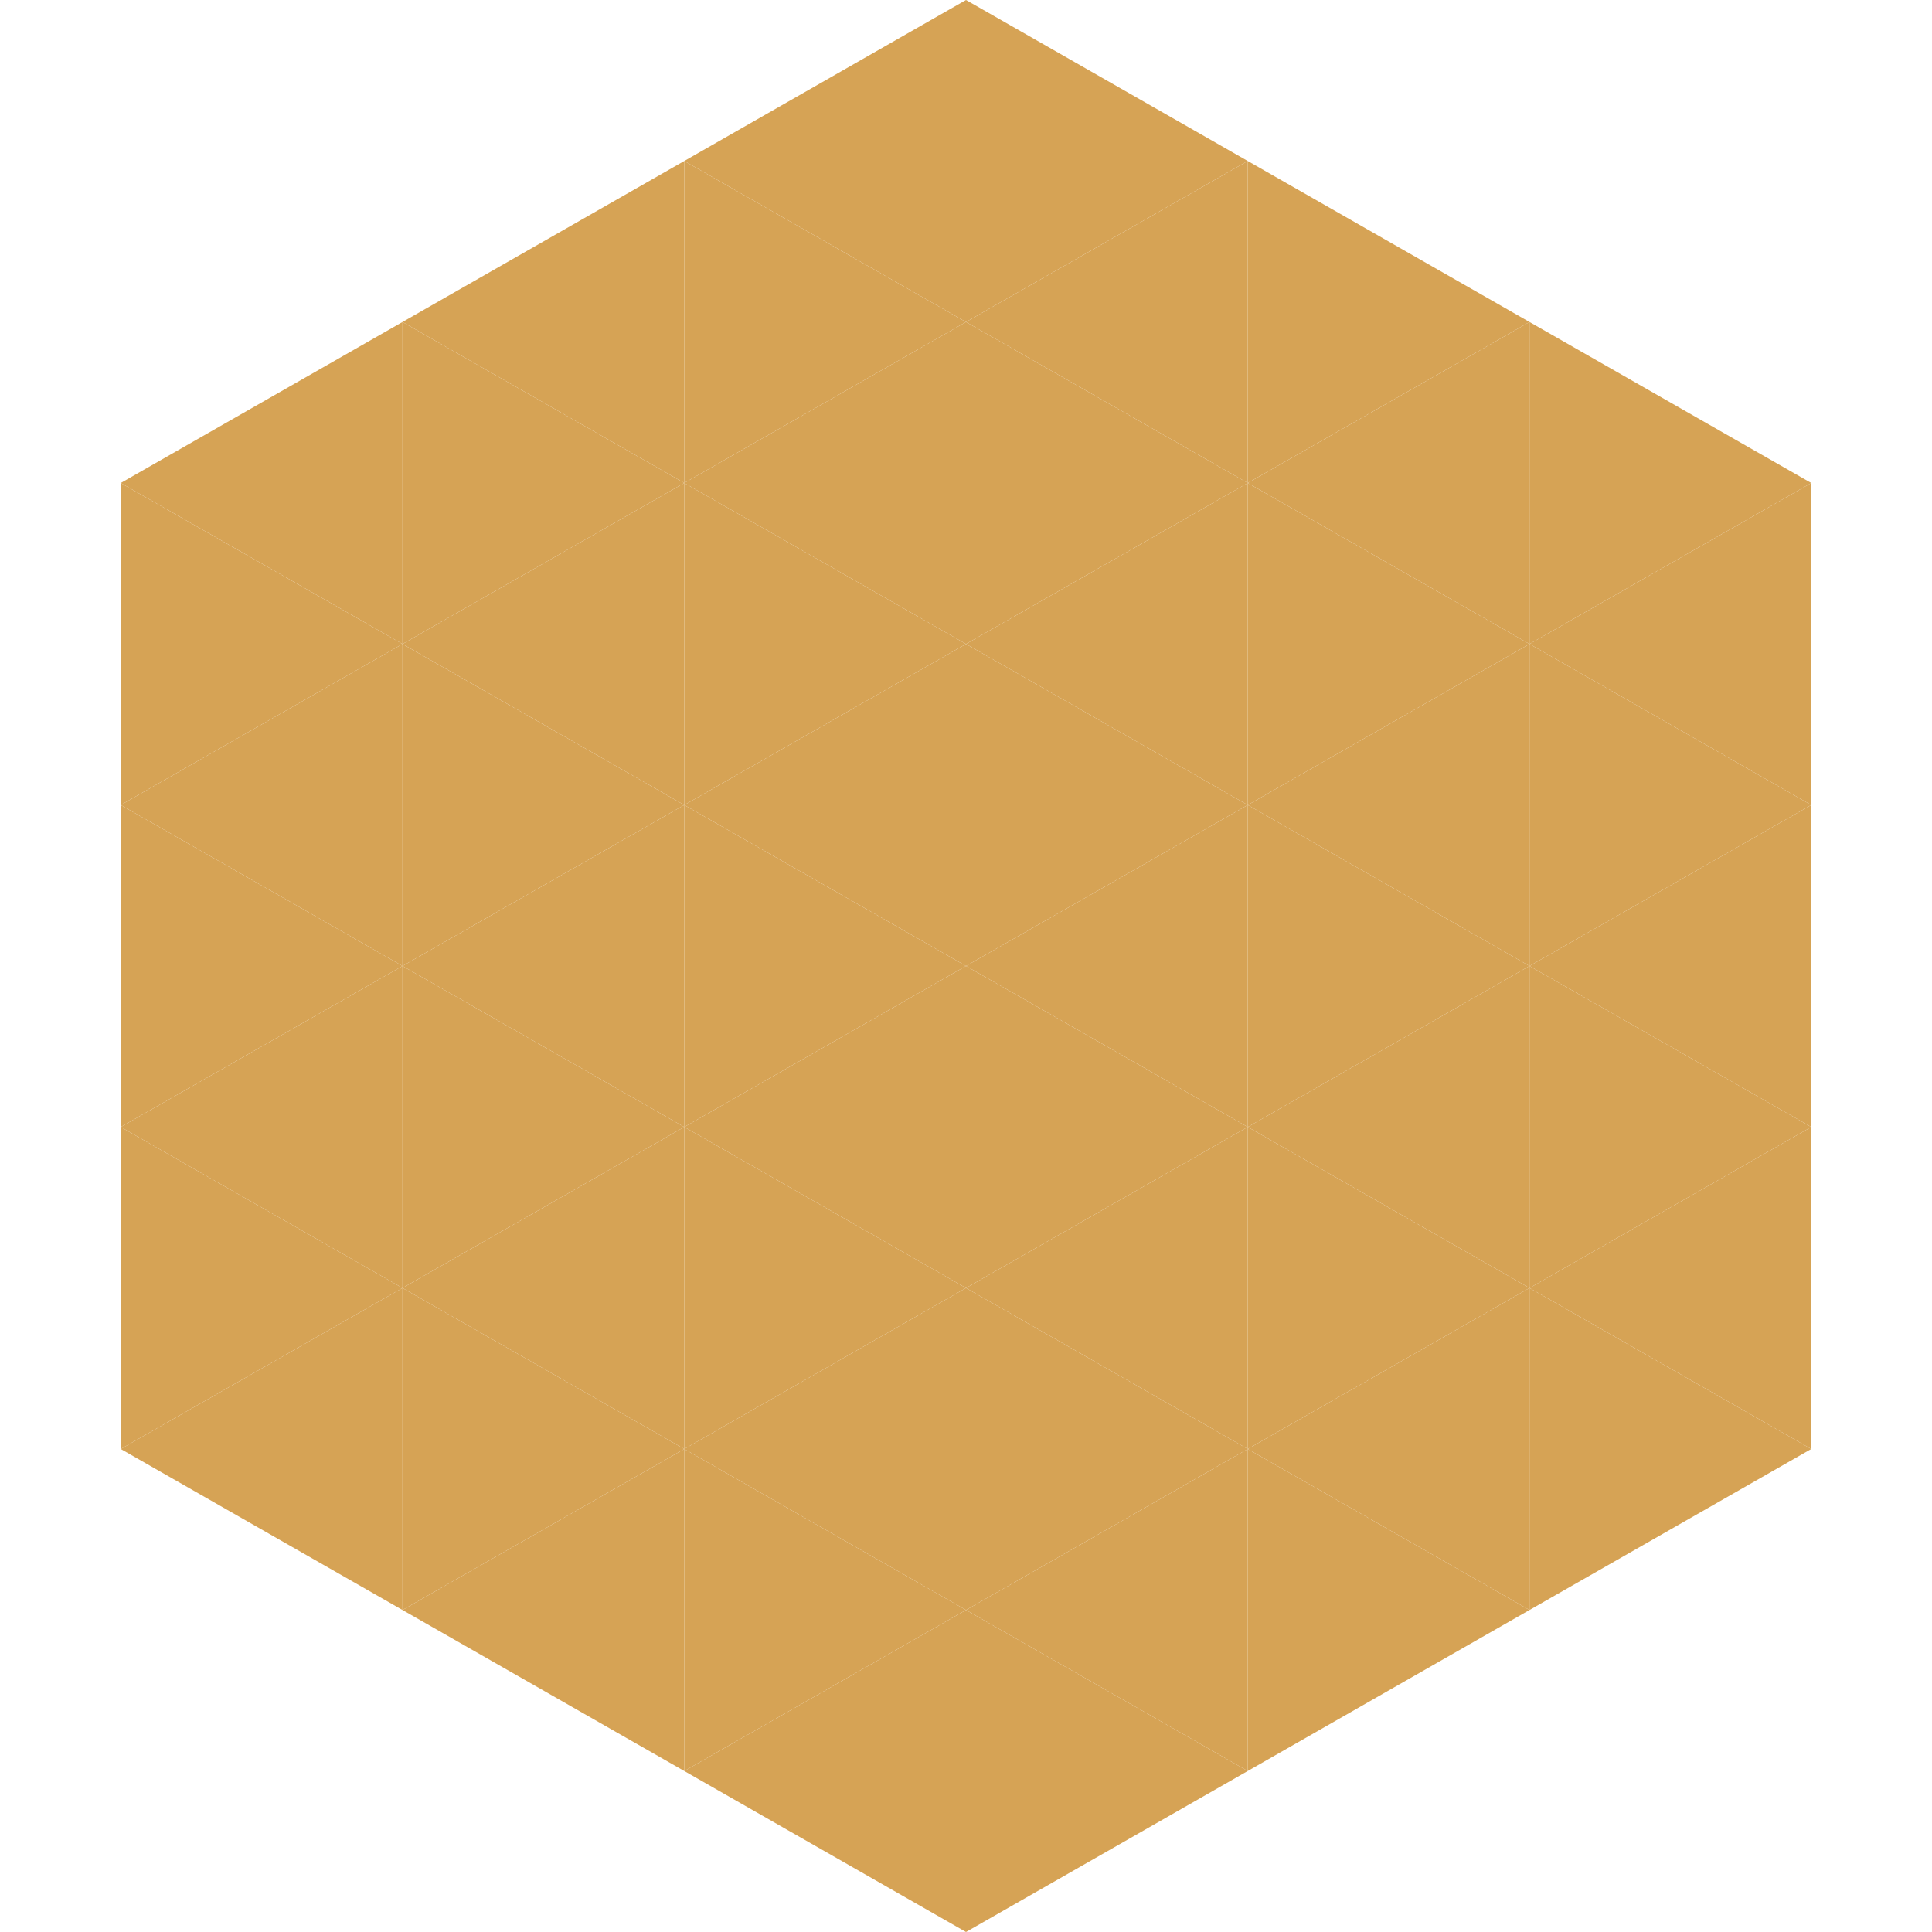 <?xml version="1.0"?>
<!-- Generated by SVGo -->
<svg width="240" height="240"
     xmlns="http://www.w3.org/2000/svg"
     xmlns:xlink="http://www.w3.org/1999/xlink">
<polygon points="50,40 15,60 50,80" style="fill:rgb(214,163,85)" />
<polygon points="190,40 225,60 190,80" style="fill:rgb(214,163,85)" />
<polygon points="15,60 50,80 15,100" style="fill:rgb(214,163,85)" />
<polygon points="225,60 190,80 225,100" style="fill:rgb(214,163,85)" />
<polygon points="50,80 15,100 50,120" style="fill:rgb(214,163,85)" />
<polygon points="190,80 225,100 190,120" style="fill:rgb(214,163,85)" />
<polygon points="15,100 50,120 15,140" style="fill:rgb(214,163,85)" />
<polygon points="225,100 190,120 225,140" style="fill:rgb(214,163,85)" />
<polygon points="50,120 15,140 50,160" style="fill:rgb(214,163,85)" />
<polygon points="190,120 225,140 190,160" style="fill:rgb(214,163,85)" />
<polygon points="15,140 50,160 15,180" style="fill:rgb(214,163,85)" />
<polygon points="225,140 190,160 225,180" style="fill:rgb(214,163,85)" />
<polygon points="50,160 15,180 50,200" style="fill:rgb(214,163,85)" />
<polygon points="190,160 225,180 190,200" style="fill:rgb(214,163,85)" />
<polygon points="15,180 50,200 15,220" style="fill:rgb(255,255,255); fill-opacity:0" />
<polygon points="225,180 190,200 225,220" style="fill:rgb(255,255,255); fill-opacity:0" />
<polygon points="50,0 85,20 50,40" style="fill:rgb(255,255,255); fill-opacity:0" />
<polygon points="190,0 155,20 190,40" style="fill:rgb(255,255,255); fill-opacity:0" />
<polygon points="85,20 50,40 85,60" style="fill:rgb(214,163,85)" />
<polygon points="155,20 190,40 155,60" style="fill:rgb(214,163,85)" />
<polygon points="50,40 85,60 50,80" style="fill:rgb(214,163,85)" />
<polygon points="190,40 155,60 190,80" style="fill:rgb(214,163,85)" />
<polygon points="85,60 50,80 85,100" style="fill:rgb(214,163,85)" />
<polygon points="155,60 190,80 155,100" style="fill:rgb(214,163,85)" />
<polygon points="50,80 85,100 50,120" style="fill:rgb(214,163,85)" />
<polygon points="190,80 155,100 190,120" style="fill:rgb(214,163,85)" />
<polygon points="85,100 50,120 85,140" style="fill:rgb(214,163,85)" />
<polygon points="155,100 190,120 155,140" style="fill:rgb(214,163,85)" />
<polygon points="50,120 85,140 50,160" style="fill:rgb(214,163,85)" />
<polygon points="190,120 155,140 190,160" style="fill:rgb(214,163,85)" />
<polygon points="85,140 50,160 85,180" style="fill:rgb(214,163,85)" />
<polygon points="155,140 190,160 155,180" style="fill:rgb(214,163,85)" />
<polygon points="50,160 85,180 50,200" style="fill:rgb(214,163,85)" />
<polygon points="190,160 155,180 190,200" style="fill:rgb(214,163,85)" />
<polygon points="85,180 50,200 85,220" style="fill:rgb(214,163,85)" />
<polygon points="155,180 190,200 155,220" style="fill:rgb(214,163,85)" />
<polygon points="120,0 85,20 120,40" style="fill:rgb(214,163,85)" />
<polygon points="120,0 155,20 120,40" style="fill:rgb(214,163,85)" />
<polygon points="85,20 120,40 85,60" style="fill:rgb(214,163,85)" />
<polygon points="155,20 120,40 155,60" style="fill:rgb(214,163,85)" />
<polygon points="120,40 85,60 120,80" style="fill:rgb(214,163,85)" />
<polygon points="120,40 155,60 120,80" style="fill:rgb(214,163,85)" />
<polygon points="85,60 120,80 85,100" style="fill:rgb(214,163,85)" />
<polygon points="155,60 120,80 155,100" style="fill:rgb(214,163,85)" />
<polygon points="120,80 85,100 120,120" style="fill:rgb(214,163,85)" />
<polygon points="120,80 155,100 120,120" style="fill:rgb(214,163,85)" />
<polygon points="85,100 120,120 85,140" style="fill:rgb(214,163,85)" />
<polygon points="155,100 120,120 155,140" style="fill:rgb(214,163,85)" />
<polygon points="120,120 85,140 120,160" style="fill:rgb(214,163,85)" />
<polygon points="120,120 155,140 120,160" style="fill:rgb(214,163,85)" />
<polygon points="85,140 120,160 85,180" style="fill:rgb(214,163,85)" />
<polygon points="155,140 120,160 155,180" style="fill:rgb(214,163,85)" />
<polygon points="120,160 85,180 120,200" style="fill:rgb(214,163,85)" />
<polygon points="120,160 155,180 120,200" style="fill:rgb(214,163,85)" />
<polygon points="85,180 120,200 85,220" style="fill:rgb(214,163,85)" />
<polygon points="155,180 120,200 155,220" style="fill:rgb(214,163,85)" />
<polygon points="120,200 85,220 120,240" style="fill:rgb(214,163,85)" />
<polygon points="120,200 155,220 120,240" style="fill:rgb(214,163,85)" />
<polygon points="85,220 120,240 85,260" style="fill:rgb(255,255,255); fill-opacity:0" />
<polygon points="155,220 120,240 155,260" style="fill:rgb(255,255,255); fill-opacity:0" />
</svg>
